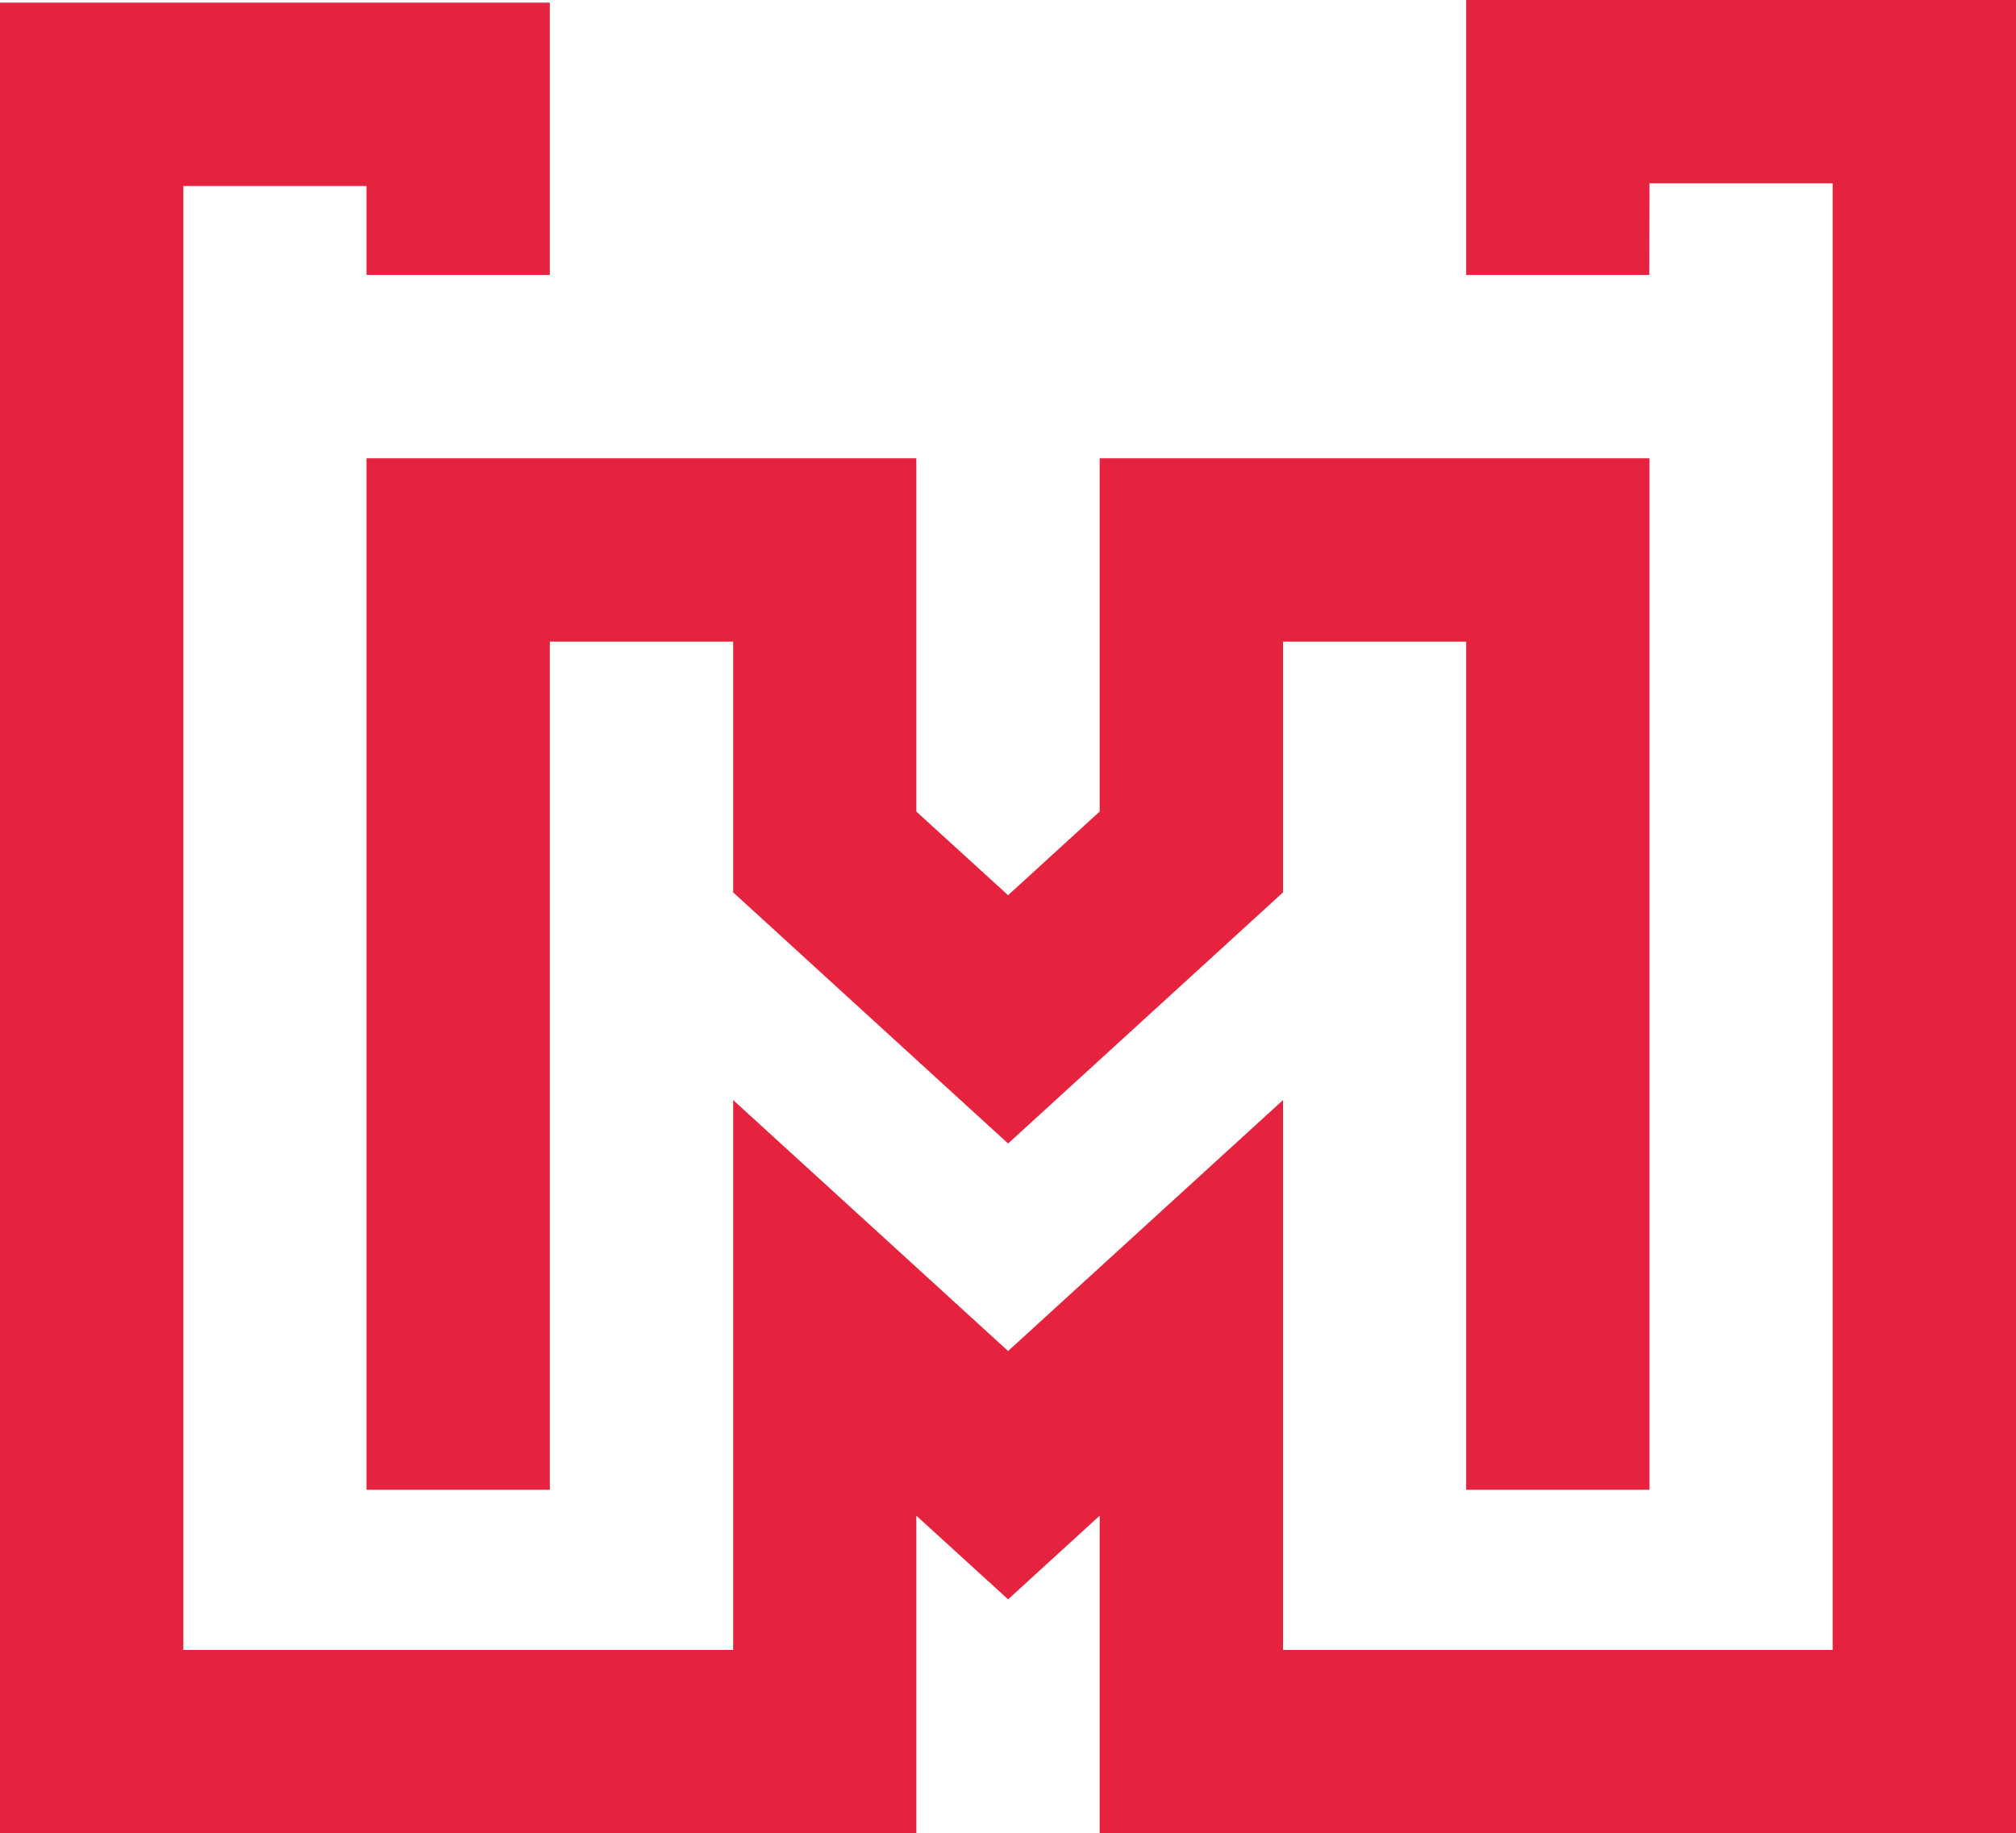 <svg xmlns="http://www.w3.org/2000/svg" id="Capa_2" viewBox="0 0 106.77 97.09"><defs><style>.cls-1{fill:#e6233e;stroke-width:0px;}</style></defs><g id="marca_personal"><polygon class="cls-1" points="106.77 97.09 58.24 97.09 58.24 80.27 53.39 84.7 48.53 80.27 48.53 97.09 0 97.09 0 .14 29.12 .14 29.12 14.56 19.41 14.56 19.41 9.85 9.71 9.85 9.71 87.38 38.83 87.38 38.83 58.26 53.39 71.55 67.95 58.26 67.95 87.38 97.06 87.38 97.06 9.71 87.36 9.71 87.35 14.56 77.65 14.56 77.65 0 106.77 0 106.77 97.09"></polygon><polygon class="cls-1" points="87.36 78.9 77.65 78.9 77.65 33.98 67.95 33.98 67.95 47.26 53.39 60.56 38.83 47.26 38.83 33.98 29.12 33.98 29.12 78.9 19.41 78.9 19.41 24.27 48.53 24.27 48.53 42.98 53.39 47.41 58.24 42.98 58.24 24.27 87.36 24.27 87.36 78.9"></polygon></g></svg>
